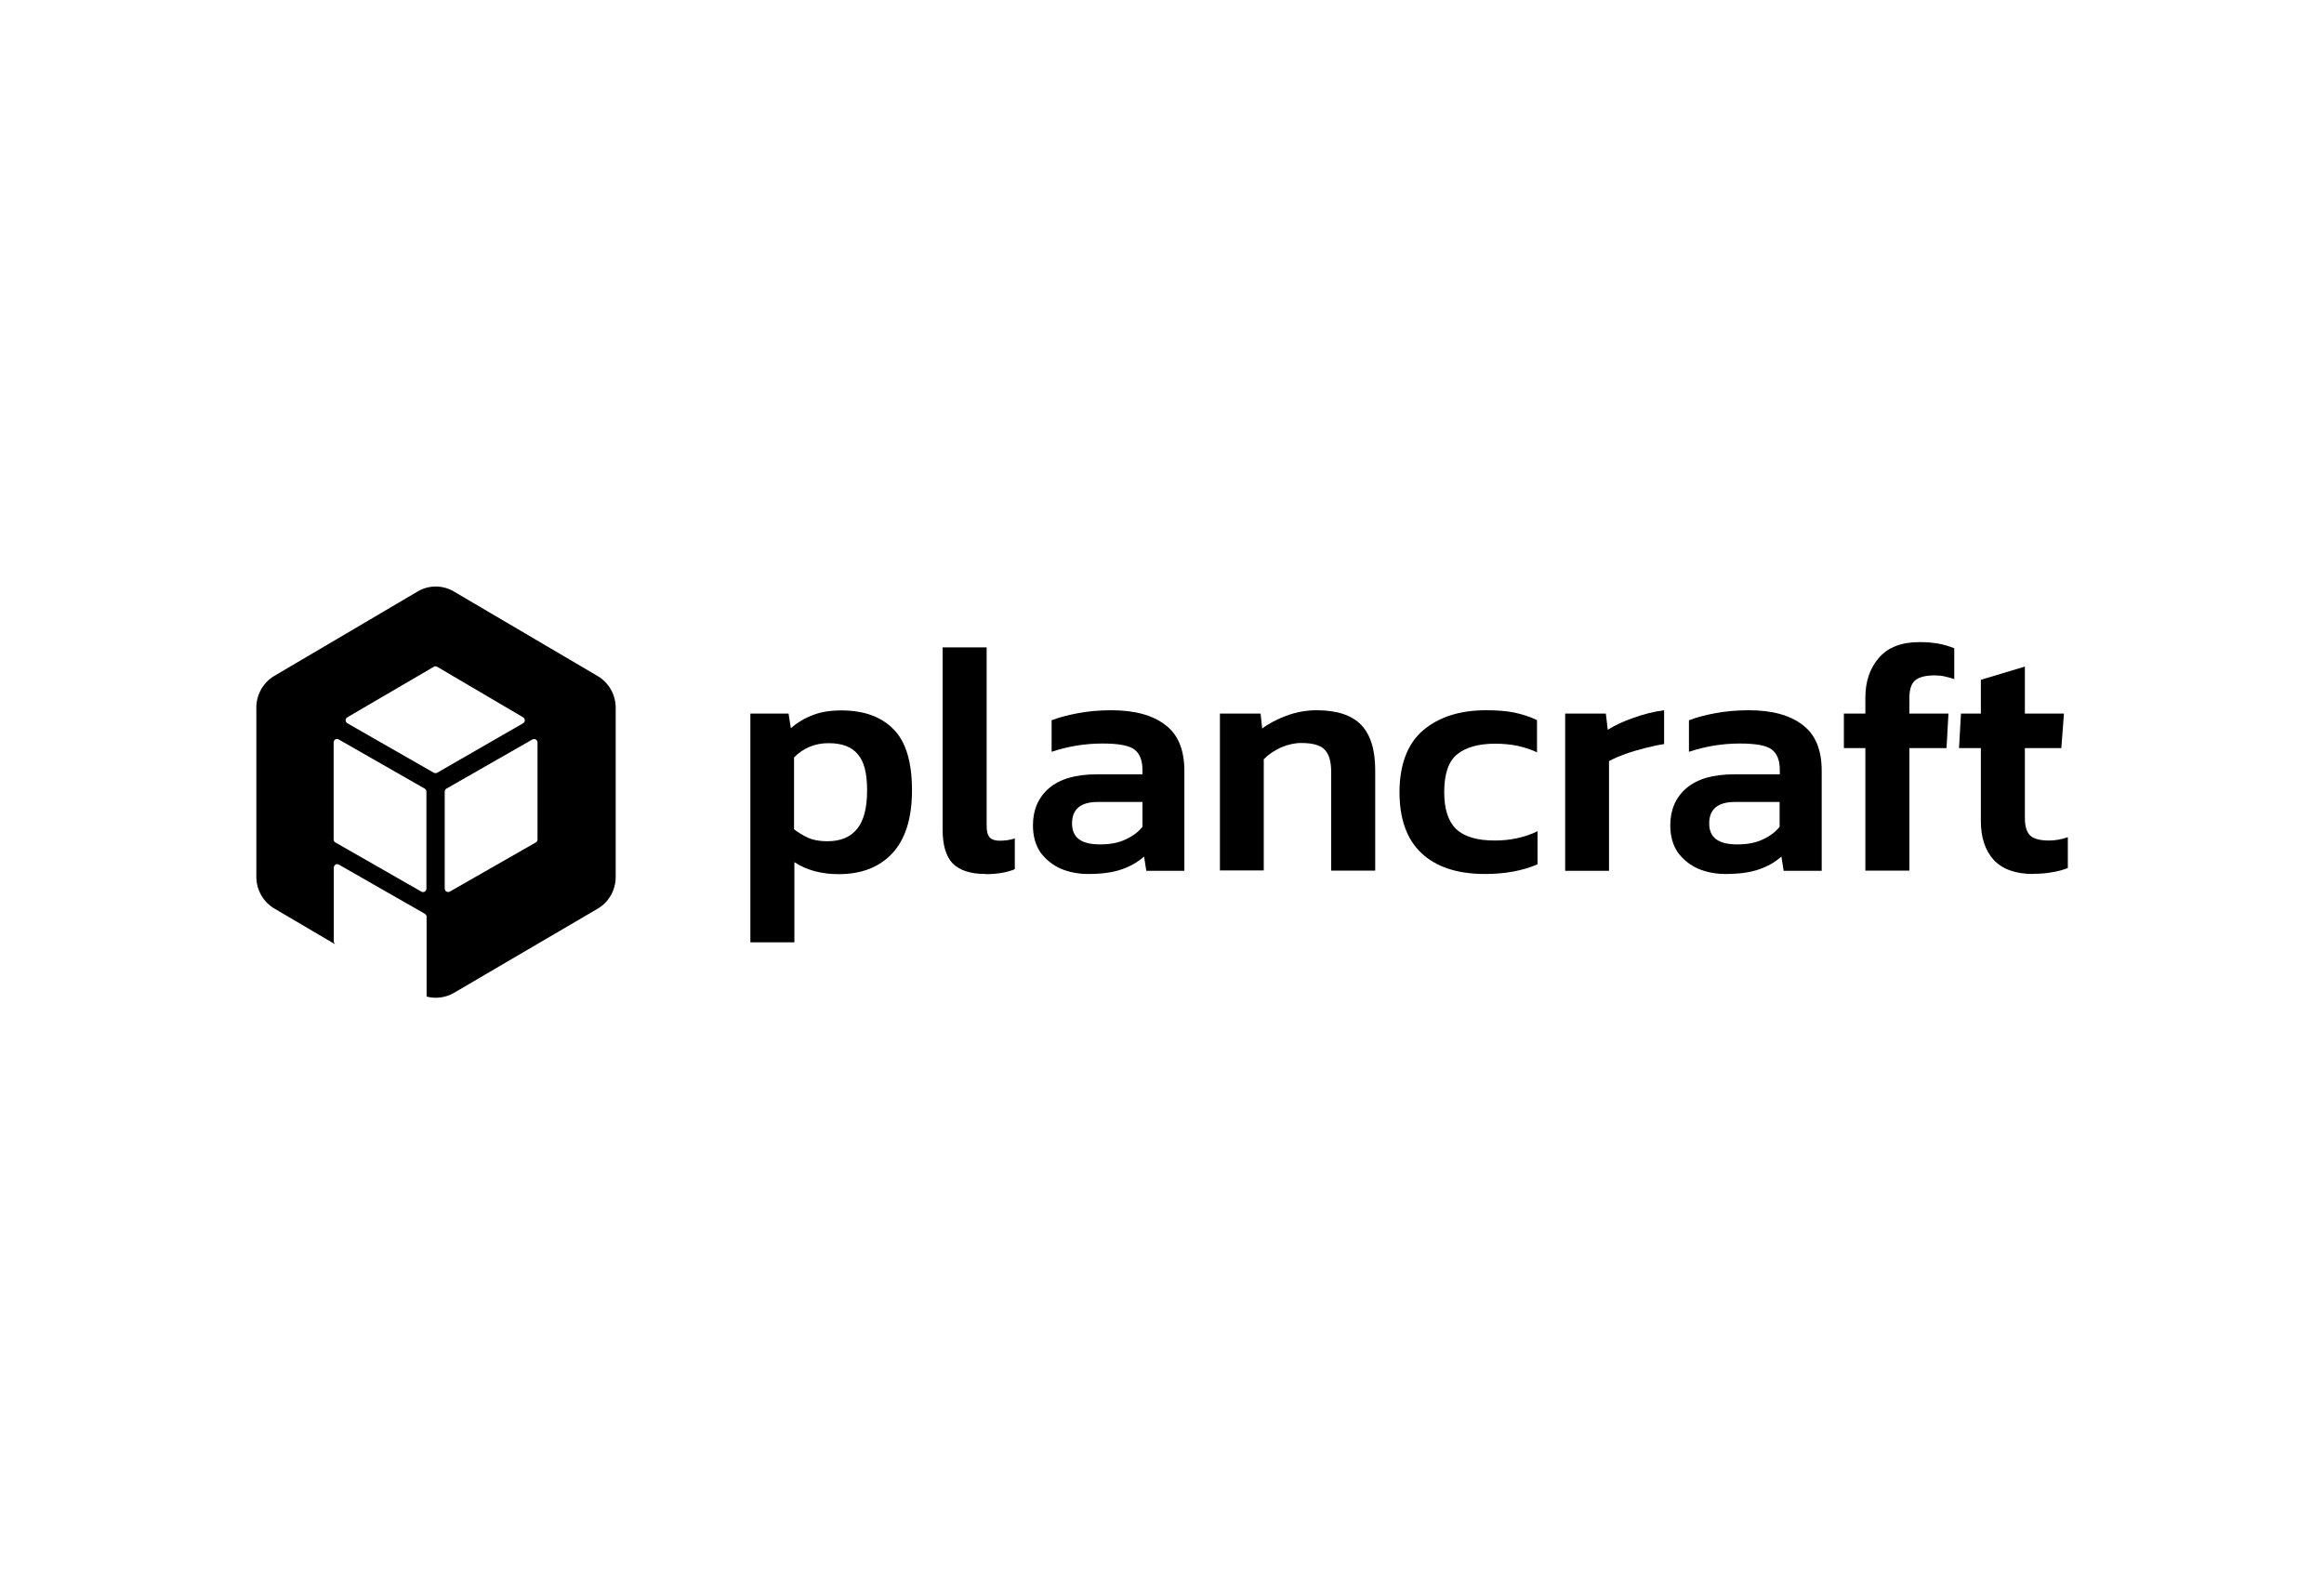 <?xml version="1.0" encoding="UTF-8"?>
<svg id="Ebene_1" data-name="Ebene 1" xmlns="http://www.w3.org/2000/svg" viewBox="0 0 132 90">
  <path d="M42.62,53.52v-12.99h2.17l.13.83c.38-.33.8-.58,1.26-.75.46-.18.99-.26,1.61-.26,1.28,0,2.27.36,2.96,1.07.7.7,1.05,1.86,1.05,3.46s-.38,2.8-1.13,3.6c-.74.78-1.75,1.17-3.03,1.17-.99,0-1.83-.23-2.52-.68v4.55h-2.5ZM47,47.78c.74,0,1.3-.23,1.68-.7.38-.46.57-1.19.57-2.18s-.17-1.64-.52-2.05c-.35-.43-.9-.64-1.67-.64s-1.42.27-1.96.81v4.08c.26.2.53.36.81.49.3.13.65.19,1.07.19Z"/>
  <path d="M55.98,49.64c-.85,0-1.47-.2-1.87-.6-.38-.4-.57-1.04-.57-1.92v-10.35h2.5v10.15c0,.31.06.53.19.66.12.11.3.17.54.17.32,0,.61-.04.87-.13v1.75c-.47.19-1.02.28-1.65.28Z"/>
  <path d="M61.8,49.64c-.55,0-1.07-.1-1.55-.3-.47-.21-.85-.52-1.15-.92-.28-.41-.43-.93-.43-1.54,0-.88.3-1.58.91-2.11.62-.53,1.52-.79,2.72-.79h2.59v-.24c0-.55-.15-.94-.46-1.17-.3-.23-.9-.34-1.81-.34-1,0-1.96.16-2.89.47v-1.79c.41-.16.9-.29,1.48-.4.59-.11,1.23-.17,1.92-.17,1.32,0,2.34.28,3.05.83.73.54,1.09,1.41,1.09,2.62v5.67h-2.16l-.13-.81c-.35.31-.77.56-1.28.73-.51.18-1.14.26-1.91.26ZM62.49,47.96c.56,0,1.04-.09,1.44-.28.41-.19.73-.43.96-.72v-1.41h-2.54c-.97,0-1.46.41-1.46,1.22s.53,1.19,1.59,1.19Z"/>
  <path d="M69.29,49.45v-8.92h2.31l.09.85c.36-.28.81-.51,1.35-.72.56-.21,1.14-.32,1.74-.32,1.16,0,2,.28,2.53.83.53.55.8,1.41.8,2.56v5.72h-2.5v-5.59c0-.6-.12-1.03-.37-1.28-.23-.25-.68-.38-1.33-.38-.38,0-.77.09-1.17.26-.38.18-.7.4-.96.66v6.32h-2.5Z"/>
  <path d="M84.34,49.64c-1.57,0-2.77-.4-3.61-1.19-.83-.79-1.24-1.94-1.24-3.46s.44-2.74,1.33-3.5c.9-.77,2.1-1.15,3.59-1.15.62,0,1.15.04,1.59.13.44.09.88.23,1.3.43v1.83c-.31-.15-.67-.27-1.07-.36-.41-.09-.85-.13-1.31-.13-.94,0-1.65.2-2.15.6-.49.39-.74,1.1-.74,2.15,0,.95.22,1.65.67,2.09.46.44,1.19.66,2.2.66.43,0,.85-.04,1.26-.13.42-.09.81-.22,1.17-.4v1.88c-.83.36-1.82.55-2.98.55Z"/>
  <path d="M88.9,49.45v-8.92h2.31l.11.92c.39-.25.88-.48,1.46-.68.59-.21,1.17-.36,1.74-.43v1.92c-.33.05-.7.13-1.09.23-.39.1-.77.21-1.13.34-.36.13-.66.26-.91.4v6.23h-2.5Z"/>
  <path d="M98,49.64c-.56,0-1.07-.1-1.55-.3-.47-.21-.85-.52-1.15-.92-.28-.41-.43-.93-.43-1.54,0-.88.3-1.58.91-2.11.62-.53,1.52-.79,2.72-.79h2.59v-.24c0-.55-.15-.94-.46-1.17-.3-.23-.9-.34-1.81-.34-1,0-1.96.16-2.89.47v-1.79c.41-.16.9-.29,1.48-.4.59-.11,1.23-.17,1.92-.17,1.32,0,2.34.28,3.05.83.73.54,1.09,1.41,1.09,2.62v5.67h-2.16l-.13-.81c-.35.31-.77.56-1.28.73-.51.18-1.14.26-1.91.26ZM98.68,47.96c.56,0,1.04-.09,1.44-.28.41-.19.73-.43.96-.72v-1.41h-2.54c-.97,0-1.46.41-1.46,1.22s.53,1.19,1.59,1.19Z"/>
  <path d="M105.95,49.45v-6.96h-1.22v-1.96h1.22v-.9c0-.93.26-1.69.78-2.28.52-.59,1.28-.88,2.29-.88.41,0,.77.03,1.09.09.32.06.62.15.89.26v1.75c-.19-.06-.36-.11-.54-.15-.17-.04-.36-.06-.57-.06-.53,0-.91.1-1.13.3-.21.19-.31.52-.31,1v.87h2.22l-.11,1.96h-2.11v6.96h-2.5Z"/>
  <path d="M115.49,49.64c-1.01,0-1.76-.27-2.26-.81-.48-.54-.72-1.27-.72-2.2v-4.14h-1.24l.11-1.96h1.13v-1.92l2.5-.75v2.67h2.22l-.15,1.96h-2.07v3.97c0,.49.11.83.33,1.02.22.18.57.26,1.04.26.35,0,.7-.06,1.07-.19v1.75c-.27.11-.57.19-.89.24-.32.06-.68.09-1.07.09Z"/>
  <path d="M33.95,38.4l-8.18-4.81c-.63-.37-1.41-.37-2.04,0l-8.15,4.8c-.63.37-1.02,1.06-1.02,1.8v9.61c0,.74.39,1.43,1.02,1.8l3.45,2.03s-.07-.09-.07-.14v-4.21c0-.15.16-.25.29-.17l4.88,2.79c.06.04.1.1.1.17v4.53s0,0-.01,0c.52.14,1.08.07,1.55-.2l8.18-4.79c.63-.37,1.02-1.06,1.02-1.8v-9.61c0-.74-.39-1.43-1.02-1.8ZM24.22,50.47c0,.15-.16.25-.29.17l-4.88-2.79c-.06-.03-.1-.1-.1-.17v-5.51c0-.15.16-.25.29-.17l4.88,2.79c.06.03.1.1.1.17v5.51ZM24.64,43.89l-4.91-2.81c-.13-.08-.13-.27,0-.34l4.91-2.87c.06-.04.13-.03.19,0l4.88,2.87c.13.08.13.27,0,.34l-4.88,2.81c-.06.03-.13.03-.19,0ZM30.53,47.68c0,.07-.04.14-.1.17l-4.88,2.79c-.13.07-.29-.02-.29-.17v-5.51c0-.07.04-.14.1-.17l4.88-2.79c.13-.07.29.02.29.17v5.51Z"/>
</svg>